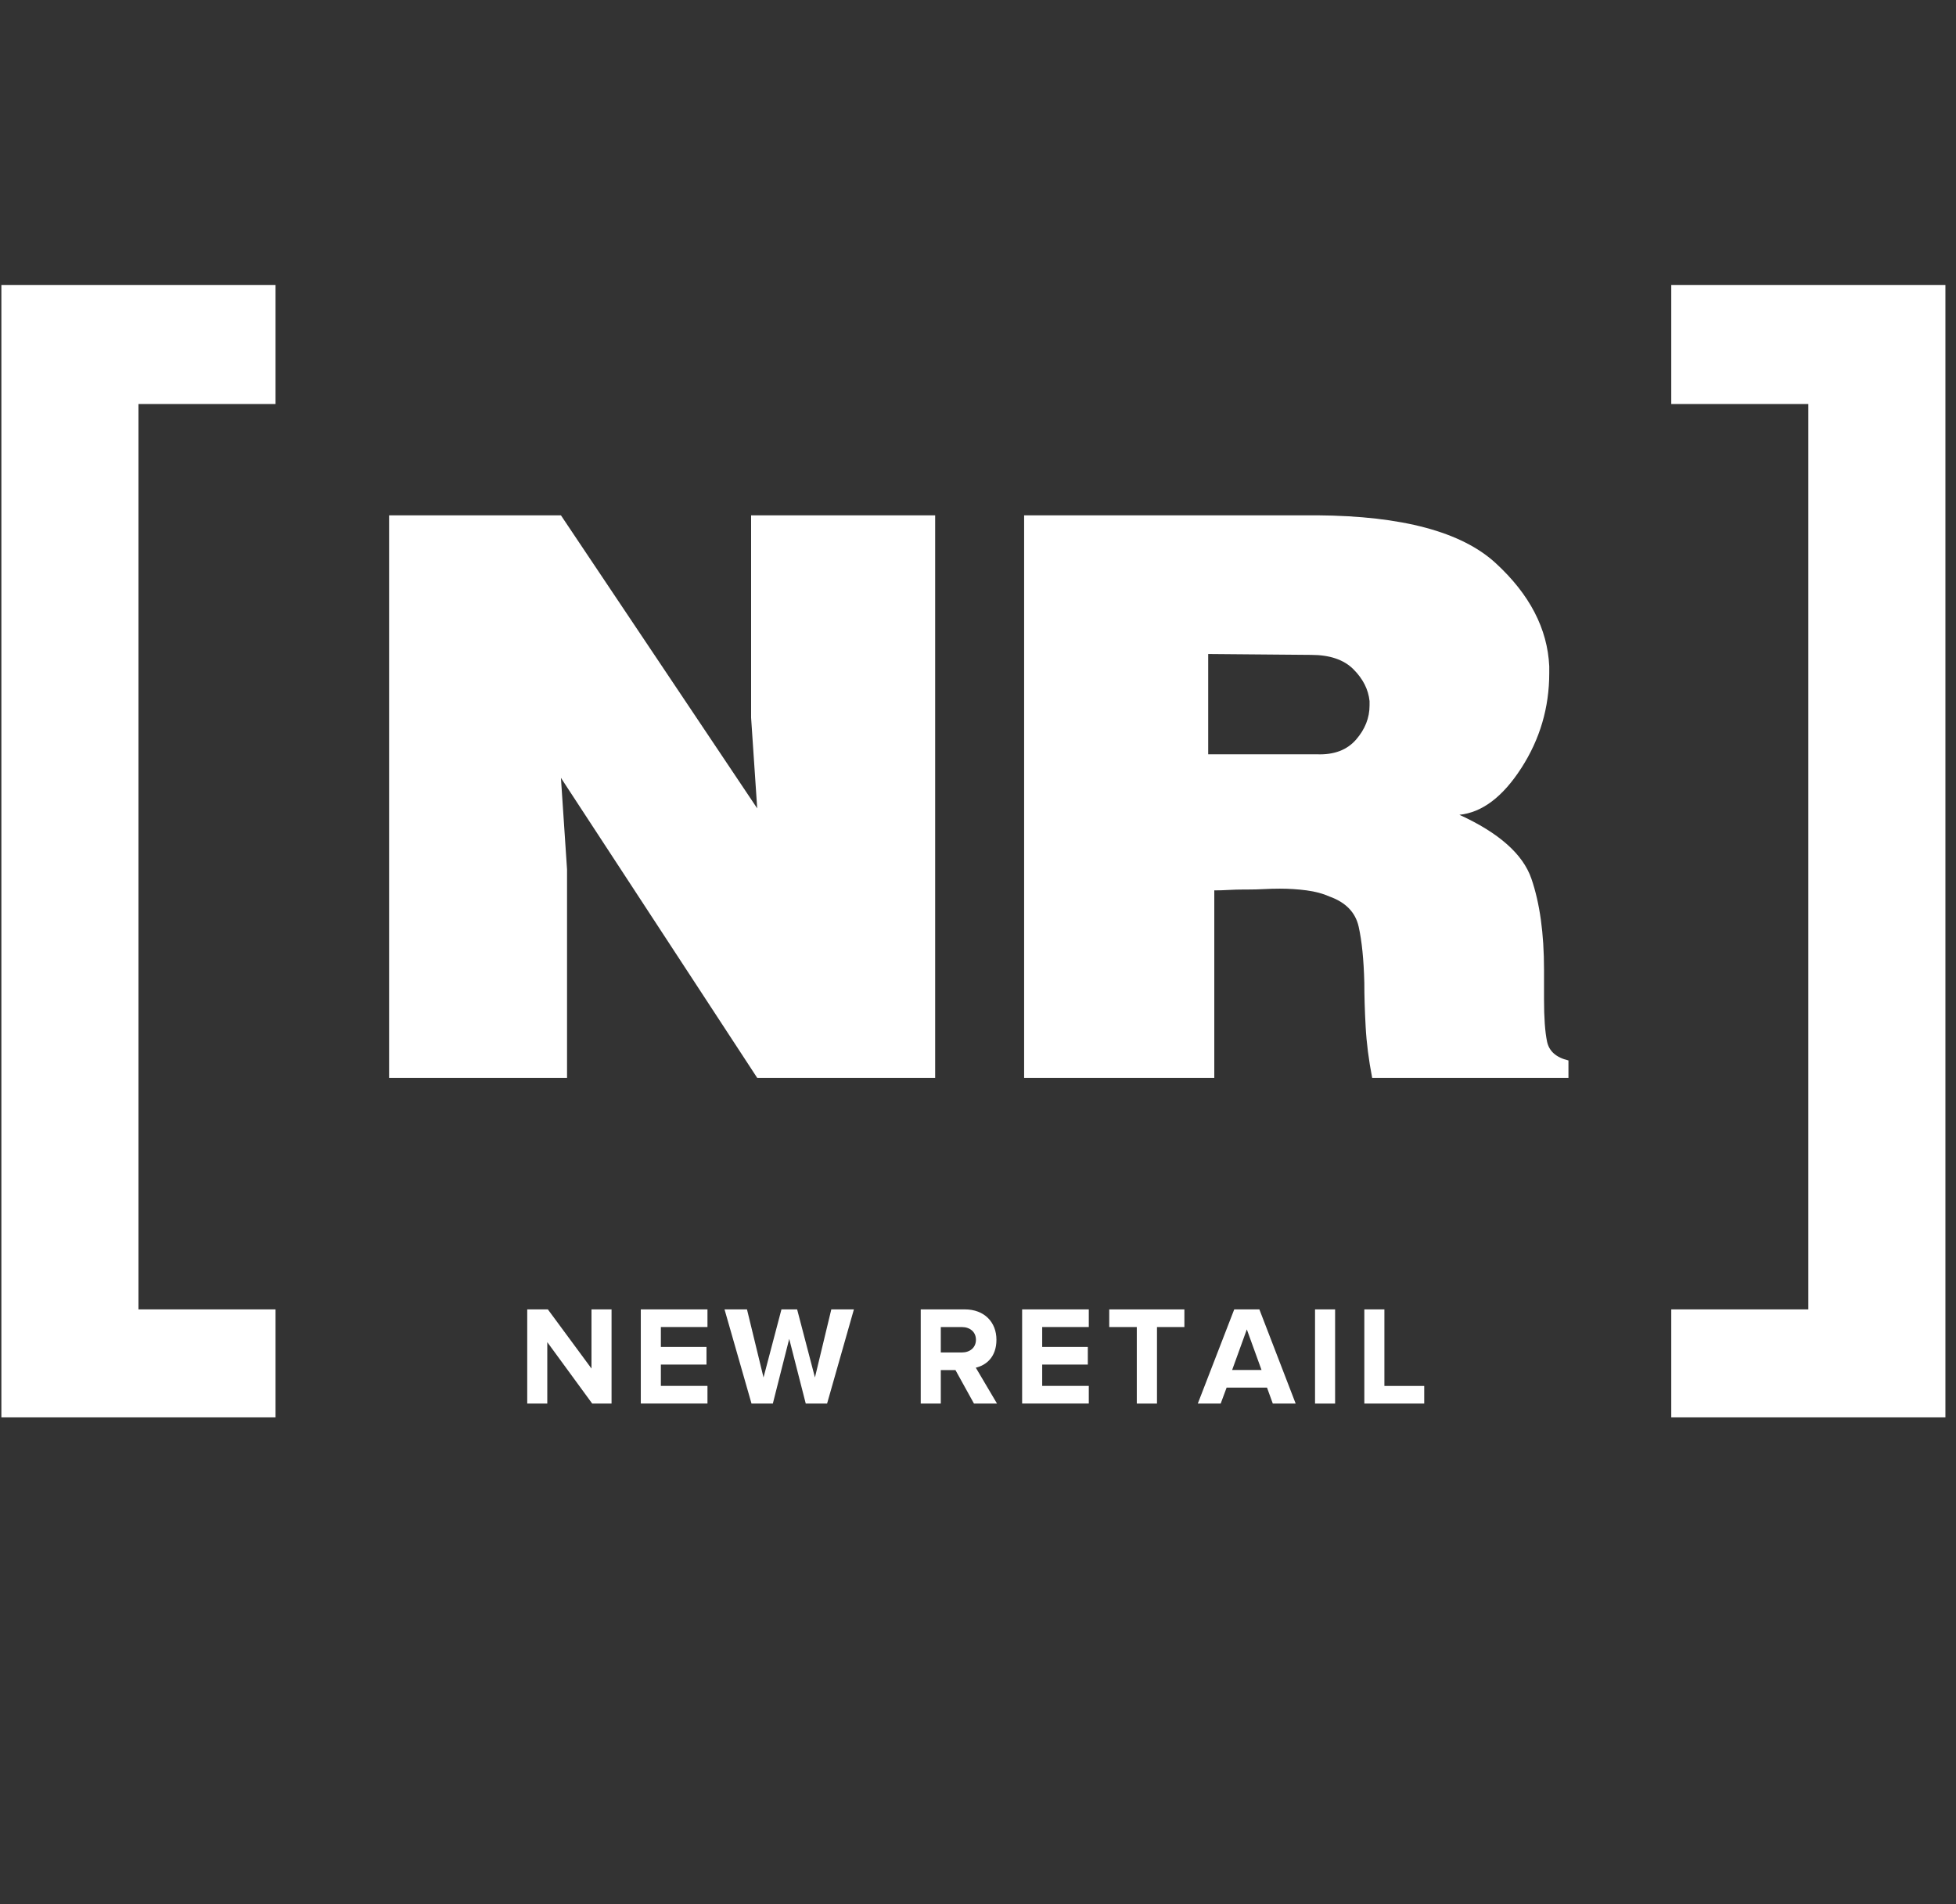 <?xml version="1.0" encoding="UTF-8"?> <svg xmlns="http://www.w3.org/2000/svg" viewBox="0 0 864.72 841.89"><rect x="0" y="0" width="864.72" height="841.89" fill="#333333" stroke="none"/><defs><style> .cls-1 { fill: #fff; } </style></defs><g id="_Слой_2" data-name="Слой 2"><polyline class="cls-1" points=".61 126 121.81 126 121.81 178.64 61.21 178.64 61.21 578.97 121.81 578.97 121.81 626.72 .61 626.72"></polyline><polyline class="cls-1" points="860.04 126 738.84 126 738.84 178.64 799.44 178.64 799.44 578.97 738.84 578.97 738.84 626.72 860.04 626.72"></polyline></g><g id="_Слой_3" data-name="Слой 3"><g><path class="cls-1" d="m261.81,620.62l-19.86-27.16v27.16h-8.87v-41.65h9.12l19.29,26.16v-26.16h8.87v41.65h-8.55Z"></path><path class="cls-1" d="m283.29,620.62v-41.65h29.47v7.8h-20.6v8.8h20.17v7.8h-20.17v9.43h20.6v7.8h-29.47Z"></path><path class="cls-1" d="m356.21,620.62l-7.31-28.6-7.24,28.6h-9.43l-11.93-41.65h9.93l7.31,30.1,7.93-30.1h6.93l7.87,30.1,7.24-30.1h9.99l-11.86,41.65h-9.43Z"></path><path class="cls-1" d="m430.58,620.62l-8.18-14.8h-6.49v14.8h-8.87v-41.65h19.48c8.68,0,13.99,5.68,13.99,13.42s-4.62,11.3-9.12,12.36l9.37,15.86h-10.18Zm.87-28.22c0-3.5-2.68-5.62-6.24-5.62h-9.3v11.24h9.3c3.56,0,6.24-2.12,6.24-5.62Z"></path><path class="cls-1" d="m451.87,620.62v-41.65h29.47v7.8h-20.6v8.8h20.17v7.8h-20.17v9.43h20.6v7.8h-29.47Z"></path><path class="cls-1" d="m502.56,620.62v-33.84h-12.18v-7.8h33.22v7.8h-12.11v33.84h-8.93Z"></path><path class="cls-1" d="m562.69,620.62l-2.56-7.06h-17.86l-2.62,7.06h-10.12l16.11-41.65h11.11l16.05,41.65h-10.12Zm-11.49-32.78l-6.49,17.92h12.99l-6.49-17.92Z"></path><path class="cls-1" d="m581.36,620.62v-41.65h8.87v41.65h-8.87Z"></path><path class="cls-1" d="m603.15,620.62v-41.65h8.87v33.84h17.61v7.8h-26.47Z"></path></g></g><g id="_Слой_4" data-name="Слой 4"><g><path class="cls-1" d="m247.98,227.86l86.77,129.58-2.7-40.11v-89.47h81.37v248.74h-78.67l-86.77-132.66,2.7,40.49v92.17h-78.67v-248.74h75.97Z"></path><path class="cls-1" d="m582.32,227.86c37.53.26,63.82,7.29,78.86,21.1,15.04,13.81,22.95,29.02,23.72,45.64v3.07c0,15.21-4.12,29.19-12.34,41.94-8.23,12.76-17.35,19.65-27.38,20.67,17.48,7.99,28.08,17.4,31.82,28.22,3.72,10.82,5.59,24.22,5.59,40.2v13.14c0,8.25.45,14.5,1.35,18.75.9,4.25,4.05,7.02,9.45,8.31v7.71h-86.77c-1.54-7.97-2.51-15.55-2.89-22.75-.39-7.19-.58-13.62-.58-19.28-.26-10.28-1.1-18.57-2.51-24.87-1.42-6.3-5.72-10.73-12.92-13.3-2.83-1.28-6.17-2.18-10.03-2.7-3.86-.51-7.84-.77-11.95-.77-2.31,0-4.63.07-6.94.19-2.31.13-4.76.19-7.33.19h-1.54c-2.31,0-4.57.07-6.75.19-2.19.13-4.31.19-6.36.19v82.91h-84.07v-248.74h129.58Zm-48.21,105.67h48.21c7.45.26,13.17-1.9,17.16-6.48,3.98-4.58,5.98-9.62,5.98-15.11v-1.93c-.52-5.14-2.89-9.83-7.13-14.08s-10.48-6.36-18.7-6.36l-45.51-.39v44.35Z"></path></g></g></svg> 